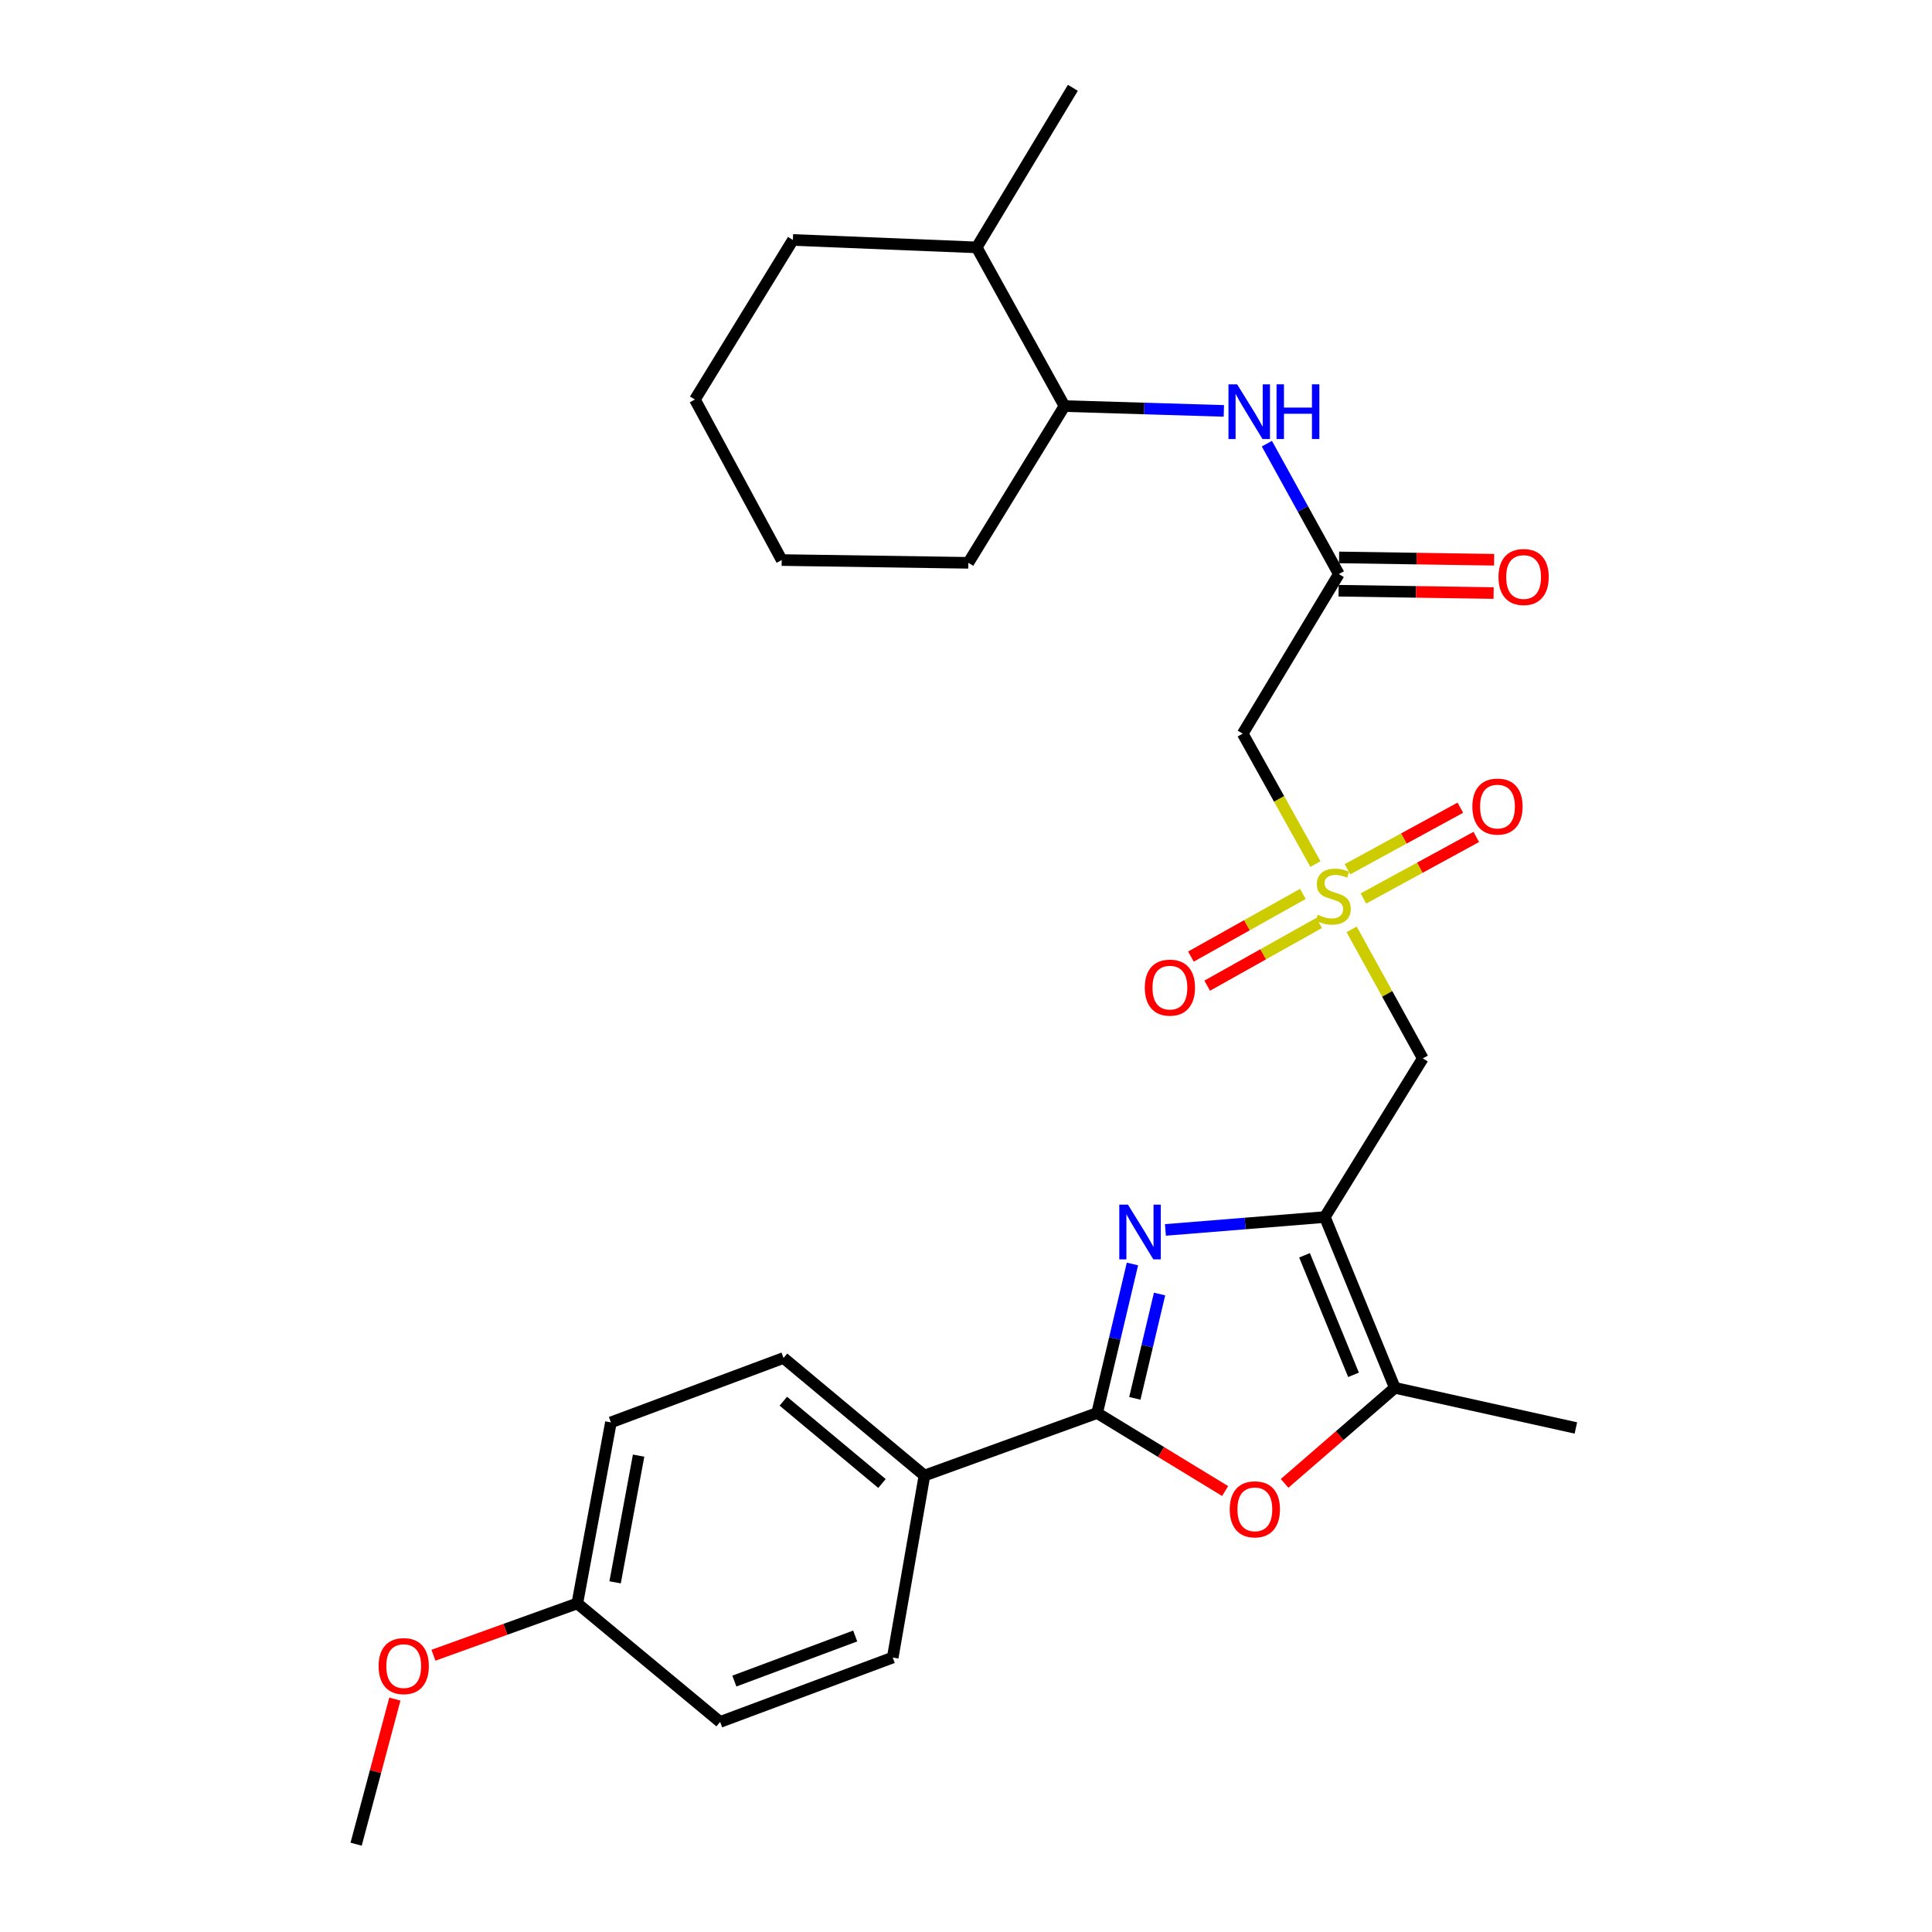 <?xml version='1.0' encoding='iso-8859-1'?>
<svg version='1.1' baseProfile='full'
              xmlns='http://www.w3.org/2000/svg'
                      xmlns:rdkit='http://www.rdkit.org/xml'
                      xmlns:xlink='http://www.w3.org/1999/xlink'
                  xml:space='preserve'
width='1000px' height='1000px' viewBox='0 0 1000 1000'>
<!-- END OF HEADER -->
<rect style='opacity:1.0;fill:#FFFFFF;stroke:none' width='1000' height='1000' x='0' y='0'> </rect>
<path class='bond-0' d='M 685.737,629.941 L 644.479,633.275' style='fill:none;fill-rule:evenodd;stroke:#000000;stroke-width:6px;stroke-linecap:butt;stroke-linejoin:miter;stroke-opacity:1' />
<path class='bond-0' d='M 644.479,633.275 L 603.221,636.608' style='fill:none;fill-rule:evenodd;stroke:#0000FF;stroke-width:6px;stroke-linecap:butt;stroke-linejoin:miter;stroke-opacity:1' />
<path class='bond-4' d='M 685.737,629.941 L 736.438,547.828' style='fill:none;fill-rule:evenodd;stroke:#000000;stroke-width:6px;stroke-linecap:butt;stroke-linejoin:miter;stroke-opacity:1' />
<path class='bond-5' d='M 685.737,629.941 L 721.967,718.337' style='fill:none;fill-rule:evenodd;stroke:#000000;stroke-width:6px;stroke-linecap:butt;stroke-linejoin:miter;stroke-opacity:1' />
<path class='bond-5' d='M 675.221,649.738 L 700.582,711.616' style='fill:none;fill-rule:evenodd;stroke:#000000;stroke-width:6px;stroke-linecap:butt;stroke-linejoin:miter;stroke-opacity:1' />
<path class='bond-2' d='M 586.155,654.238 L 577.014,692.809' style='fill:none;fill-rule:evenodd;stroke:#0000FF;stroke-width:6px;stroke-linecap:butt;stroke-linejoin:miter;stroke-opacity:1' />
<path class='bond-2' d='M 577.014,692.809 L 567.872,731.381' style='fill:none;fill-rule:evenodd;stroke:#000000;stroke-width:6px;stroke-linecap:butt;stroke-linejoin:miter;stroke-opacity:1' />
<path class='bond-2' d='M 600.187,669.785 L 593.788,696.785' style='fill:none;fill-rule:evenodd;stroke:#0000FF;stroke-width:6px;stroke-linecap:butt;stroke-linejoin:miter;stroke-opacity:1' />
<path class='bond-2' d='M 593.788,696.785 L 587.389,723.785' style='fill:none;fill-rule:evenodd;stroke:#000000;stroke-width:6px;stroke-linecap:butt;stroke-linejoin:miter;stroke-opacity:1' />
<path class='bond-1' d='M 699.605,481.041 L 718.022,514.434' style='fill:none;fill-rule:evenodd;stroke:#CCCC00;stroke-width:6px;stroke-linecap:butt;stroke-linejoin:miter;stroke-opacity:1' />
<path class='bond-1' d='M 718.022,514.434 L 736.438,547.828' style='fill:none;fill-rule:evenodd;stroke:#000000;stroke-width:6px;stroke-linecap:butt;stroke-linejoin:miter;stroke-opacity:1' />
<path class='bond-6' d='M 680.862,447.235 L 662.043,413.483' style='fill:none;fill-rule:evenodd;stroke:#CCCC00;stroke-width:6px;stroke-linecap:butt;stroke-linejoin:miter;stroke-opacity:1' />
<path class='bond-6' d='M 662.043,413.483 L 643.225,379.732' style='fill:none;fill-rule:evenodd;stroke:#000000;stroke-width:6px;stroke-linecap:butt;stroke-linejoin:miter;stroke-opacity:1' />
<path class='bond-10' d='M 674.361,462.683 L 645.39,478.909' style='fill:none;fill-rule:evenodd;stroke:#CCCC00;stroke-width:6px;stroke-linecap:butt;stroke-linejoin:miter;stroke-opacity:1' />
<path class='bond-10' d='M 645.39,478.909 L 616.42,495.136' style='fill:none;fill-rule:evenodd;stroke:#FF0000;stroke-width:6px;stroke-linecap:butt;stroke-linejoin:miter;stroke-opacity:1' />
<path class='bond-10' d='M 682.785,477.723 L 653.814,493.95' style='fill:none;fill-rule:evenodd;stroke:#CCCC00;stroke-width:6px;stroke-linecap:butt;stroke-linejoin:miter;stroke-opacity:1' />
<path class='bond-10' d='M 653.814,493.95 L 624.844,510.176' style='fill:none;fill-rule:evenodd;stroke:#FF0000;stroke-width:6px;stroke-linecap:butt;stroke-linejoin:miter;stroke-opacity:1' />
<path class='bond-11' d='M 705.703,465.056 L 734.914,449.126' style='fill:none;fill-rule:evenodd;stroke:#CCCC00;stroke-width:6px;stroke-linecap:butt;stroke-linejoin:miter;stroke-opacity:1' />
<path class='bond-11' d='M 734.914,449.126 L 764.124,433.196' style='fill:none;fill-rule:evenodd;stroke:#FF0000;stroke-width:6px;stroke-linecap:butt;stroke-linejoin:miter;stroke-opacity:1' />
<path class='bond-11' d='M 697.45,449.921 L 726.66,433.992' style='fill:none;fill-rule:evenodd;stroke:#CCCC00;stroke-width:6px;stroke-linecap:butt;stroke-linejoin:miter;stroke-opacity:1' />
<path class='bond-11' d='M 726.66,433.992 L 755.871,418.062' style='fill:none;fill-rule:evenodd;stroke:#FF0000;stroke-width:6px;stroke-linecap:butt;stroke-linejoin:miter;stroke-opacity:1' />
<path class='bond-9' d='M 567.872,731.381 L 478.49,763.742' style='fill:none;fill-rule:evenodd;stroke:#000000;stroke-width:6px;stroke-linecap:butt;stroke-linejoin:miter;stroke-opacity:1' />
<path class='bond-28' d='M 567.872,731.381 L 600.995,751.572' style='fill:none;fill-rule:evenodd;stroke:#000000;stroke-width:6px;stroke-linecap:butt;stroke-linejoin:miter;stroke-opacity:1' />
<path class='bond-28' d='M 600.995,751.572 L 634.117,771.762' style='fill:none;fill-rule:evenodd;stroke:#FF0000;stroke-width:6px;stroke-linecap:butt;stroke-linejoin:miter;stroke-opacity:1' />
<path class='bond-3' d='M 664.904,767.798 L 693.436,743.067' style='fill:none;fill-rule:evenodd;stroke:#FF0000;stroke-width:6px;stroke-linecap:butt;stroke-linejoin:miter;stroke-opacity:1' />
<path class='bond-3' d='M 693.436,743.067 L 721.967,718.337' style='fill:none;fill-rule:evenodd;stroke:#000000;stroke-width:6px;stroke-linecap:butt;stroke-linejoin:miter;stroke-opacity:1' />
<path class='bond-20' d='M 721.967,718.337 L 815.669,739.11' style='fill:none;fill-rule:evenodd;stroke:#000000;stroke-width:6px;stroke-linecap:butt;stroke-linejoin:miter;stroke-opacity:1' />
<path class='bond-7' d='M 643.225,379.732 L 692.987,297.139' style='fill:none;fill-rule:evenodd;stroke:#000000;stroke-width:6px;stroke-linecap:butt;stroke-linejoin:miter;stroke-opacity:1' />
<path class='bond-8' d='M 692.987,297.139 L 674.361,263.39' style='fill:none;fill-rule:evenodd;stroke:#000000;stroke-width:6px;stroke-linecap:butt;stroke-linejoin:miter;stroke-opacity:1' />
<path class='bond-8' d='M 674.361,263.39 L 655.735,229.642' style='fill:none;fill-rule:evenodd;stroke:#0000FF;stroke-width:6px;stroke-linecap:butt;stroke-linejoin:miter;stroke-opacity:1' />
<path class='bond-13' d='M 692.857,305.758 L 732.975,306.36' style='fill:none;fill-rule:evenodd;stroke:#000000;stroke-width:6px;stroke-linecap:butt;stroke-linejoin:miter;stroke-opacity:1' />
<path class='bond-13' d='M 732.975,306.36 L 773.093,306.963' style='fill:none;fill-rule:evenodd;stroke:#FF0000;stroke-width:6px;stroke-linecap:butt;stroke-linejoin:miter;stroke-opacity:1' />
<path class='bond-13' d='M 693.116,288.521 L 733.234,289.123' style='fill:none;fill-rule:evenodd;stroke:#000000;stroke-width:6px;stroke-linecap:butt;stroke-linejoin:miter;stroke-opacity:1' />
<path class='bond-13' d='M 733.234,289.123 L 773.352,289.726' style='fill:none;fill-rule:evenodd;stroke:#FF0000;stroke-width:6px;stroke-linecap:butt;stroke-linejoin:miter;stroke-opacity:1' />
<path class='bond-12' d='M 633.464,212.683 L 592.216,211.431' style='fill:none;fill-rule:evenodd;stroke:#0000FF;stroke-width:6px;stroke-linecap:butt;stroke-linejoin:miter;stroke-opacity:1' />
<path class='bond-12' d='M 592.216,211.431 L 550.969,210.18' style='fill:none;fill-rule:evenodd;stroke:#000000;stroke-width:6px;stroke-linecap:butt;stroke-linejoin:miter;stroke-opacity:1' />
<path class='bond-14' d='M 478.49,763.742 L 405.551,702.89' style='fill:none;fill-rule:evenodd;stroke:#000000;stroke-width:6px;stroke-linecap:butt;stroke-linejoin:miter;stroke-opacity:1' />
<path class='bond-14' d='M 456.506,767.851 L 405.449,725.254' style='fill:none;fill-rule:evenodd;stroke:#000000;stroke-width:6px;stroke-linecap:butt;stroke-linejoin:miter;stroke-opacity:1' />
<path class='bond-15' d='M 478.49,763.742 L 462.075,857.942' style='fill:none;fill-rule:evenodd;stroke:#000000;stroke-width:6px;stroke-linecap:butt;stroke-linejoin:miter;stroke-opacity:1' />
<path class='bond-16' d='M 550.969,210.18 L 505.536,128.047' style='fill:none;fill-rule:evenodd;stroke:#000000;stroke-width:6px;stroke-linecap:butt;stroke-linejoin:miter;stroke-opacity:1' />
<path class='bond-22' d='M 550.969,210.18 L 501.207,291.316' style='fill:none;fill-rule:evenodd;stroke:#000000;stroke-width:6px;stroke-linecap:butt;stroke-linejoin:miter;stroke-opacity:1' />
<path class='bond-18' d='M 405.551,702.89 L 316.207,736.227' style='fill:none;fill-rule:evenodd;stroke:#000000;stroke-width:6px;stroke-linecap:butt;stroke-linejoin:miter;stroke-opacity:1' />
<path class='bond-19' d='M 462.075,857.942 L 372.731,891.27' style='fill:none;fill-rule:evenodd;stroke:#000000;stroke-width:6px;stroke-linecap:butt;stroke-linejoin:miter;stroke-opacity:1' />
<path class='bond-19' d='M 442.648,846.79 L 380.107,870.119' style='fill:none;fill-rule:evenodd;stroke:#000000;stroke-width:6px;stroke-linecap:butt;stroke-linejoin:miter;stroke-opacity:1' />
<path class='bond-23' d='M 505.536,128.047 L 555.317,45.455' style='fill:none;fill-rule:evenodd;stroke:#000000;stroke-width:6px;stroke-linecap:butt;stroke-linejoin:miter;stroke-opacity:1' />
<path class='bond-24' d='M 505.536,128.047 L 410.397,124.197' style='fill:none;fill-rule:evenodd;stroke:#000000;stroke-width:6px;stroke-linecap:butt;stroke-linejoin:miter;stroke-opacity:1' />
<path class='bond-17' d='M 298.815,829.919 L 372.731,891.27' style='fill:none;fill-rule:evenodd;stroke:#000000;stroke-width:6px;stroke-linecap:butt;stroke-linejoin:miter;stroke-opacity:1' />
<path class='bond-21' d='M 298.815,829.919 L 261.583,843.333' style='fill:none;fill-rule:evenodd;stroke:#000000;stroke-width:6px;stroke-linecap:butt;stroke-linejoin:miter;stroke-opacity:1' />
<path class='bond-21' d='M 261.583,843.333 L 224.351,856.746' style='fill:none;fill-rule:evenodd;stroke:#FF0000;stroke-width:6px;stroke-linecap:butt;stroke-linejoin:miter;stroke-opacity:1' />
<path class='bond-29' d='M 298.815,829.919 L 316.207,736.227' style='fill:none;fill-rule:evenodd;stroke:#000000;stroke-width:6px;stroke-linecap:butt;stroke-linejoin:miter;stroke-opacity:1' />
<path class='bond-29' d='M 318.373,819.012 L 330.547,753.427' style='fill:none;fill-rule:evenodd;stroke:#000000;stroke-width:6px;stroke-linecap:butt;stroke-linejoin:miter;stroke-opacity:1' />
<path class='bond-25' d='M 204.385,879.437 L 194.358,916.991' style='fill:none;fill-rule:evenodd;stroke:#FF0000;stroke-width:6px;stroke-linecap:butt;stroke-linejoin:miter;stroke-opacity:1' />
<path class='bond-25' d='M 194.358,916.991 L 184.331,954.545' style='fill:none;fill-rule:evenodd;stroke:#000000;stroke-width:6px;stroke-linecap:butt;stroke-linejoin:miter;stroke-opacity:1' />
<path class='bond-26' d='M 501.207,291.316 L 404.603,289.88' style='fill:none;fill-rule:evenodd;stroke:#000000;stroke-width:6px;stroke-linecap:butt;stroke-linejoin:miter;stroke-opacity:1' />
<path class='bond-30' d='M 410.397,124.197 L 359.687,206.799' style='fill:none;fill-rule:evenodd;stroke:#000000;stroke-width:6px;stroke-linecap:butt;stroke-linejoin:miter;stroke-opacity:1' />
<path class='bond-27' d='M 404.603,289.88 L 359.687,206.799' style='fill:none;fill-rule:evenodd;stroke:#000000;stroke-width:6px;stroke-linecap:butt;stroke-linejoin:miter;stroke-opacity:1' />
<path  class='atom-1' d='M 583.822 623.51
L 593.102 638.51
Q 594.022 639.99, 595.502 642.67
Q 596.982 645.35, 597.062 645.51
L 597.062 623.51
L 600.822 623.51
L 600.822 651.83
L 596.942 651.83
L 586.982 635.43
Q 585.822 633.51, 584.582 631.31
Q 583.382 629.11, 583.022 628.43
L 583.022 651.83
L 579.342 651.83
L 579.342 623.51
L 583.822 623.51
' fill='#0000FF'/>
<path  class='atom-2' d='M 682.076 473.48
Q 682.396 473.6, 683.716 474.16
Q 685.036 474.72, 686.476 475.08
Q 687.956 475.4, 689.396 475.4
Q 692.076 475.4, 693.636 474.12
Q 695.196 472.8, 695.196 470.52
Q 695.196 468.96, 694.396 468
Q 693.636 467.04, 692.436 466.52
Q 691.236 466, 689.236 465.4
Q 686.716 464.64, 685.196 463.92
Q 683.716 463.2, 682.636 461.68
Q 681.596 460.16, 681.596 457.6
Q 681.596 454.04, 683.996 451.84
Q 686.436 449.64, 691.236 449.64
Q 694.516 449.64, 698.236 451.2
L 697.316 454.28
Q 693.916 452.88, 691.356 452.88
Q 688.596 452.88, 687.076 454.04
Q 685.556 455.16, 685.596 457.12
Q 685.596 458.64, 686.356 459.56
Q 687.156 460.48, 688.276 461
Q 689.436 461.52, 691.356 462.12
Q 693.916 462.92, 695.436 463.72
Q 696.956 464.52, 698.036 466.16
Q 699.156 467.76, 699.156 470.52
Q 699.156 474.44, 696.516 476.56
Q 693.916 478.64, 689.556 478.64
Q 687.036 478.64, 685.116 478.08
Q 683.236 477.56, 680.996 476.64
L 682.076 473.48
' fill='#CCCC00'/>
<path  class='atom-4' d='M 636.507 781.224
Q 636.507 774.424, 639.867 770.624
Q 643.227 766.824, 649.507 766.824
Q 655.787 766.824, 659.147 770.624
Q 662.507 774.424, 662.507 781.224
Q 662.507 788.104, 659.107 792.024
Q 655.707 795.904, 649.507 795.904
Q 643.267 795.904, 639.867 792.024
Q 636.507 788.144, 636.507 781.224
M 649.507 792.704
Q 653.827 792.704, 656.147 789.824
Q 658.507 786.904, 658.507 781.224
Q 658.507 775.664, 656.147 772.864
Q 653.827 770.024, 649.507 770.024
Q 645.187 770.024, 642.827 772.824
Q 640.507 775.624, 640.507 781.224
Q 640.507 786.944, 642.827 789.824
Q 645.187 792.704, 649.507 792.704
' fill='#FF0000'/>
<path  class='atom-9' d='M 640.336 198.921
L 649.616 213.921
Q 650.536 215.401, 652.016 218.081
Q 653.496 220.761, 653.576 220.921
L 653.576 198.921
L 657.336 198.921
L 657.336 227.241
L 653.456 227.241
L 643.496 210.841
Q 642.336 208.921, 641.096 206.721
Q 639.896 204.521, 639.536 203.841
L 639.536 227.241
L 635.856 227.241
L 635.856 198.921
L 640.336 198.921
' fill='#0000FF'/>
<path  class='atom-9' d='M 660.736 198.921
L 664.576 198.921
L 664.576 210.961
L 679.056 210.961
L 679.056 198.921
L 682.896 198.921
L 682.896 227.241
L 679.056 227.241
L 679.056 214.161
L 664.576 214.161
L 664.576 227.241
L 660.736 227.241
L 660.736 198.921
' fill='#0000FF'/>
<path  class='atom-11' d='M 592.539 511.189
Q 592.539 504.389, 595.899 500.589
Q 599.259 496.789, 605.539 496.789
Q 611.819 496.789, 615.179 500.589
Q 618.539 504.389, 618.539 511.189
Q 618.539 518.069, 615.139 521.989
Q 611.739 525.869, 605.539 525.869
Q 599.299 525.869, 595.899 521.989
Q 592.539 518.109, 592.539 511.189
M 605.539 522.669
Q 609.859 522.669, 612.179 519.789
Q 614.539 516.869, 614.539 511.189
Q 614.539 505.629, 612.179 502.829
Q 609.859 499.989, 605.539 499.989
Q 601.219 499.989, 598.859 502.789
Q 596.539 505.589, 596.539 511.189
Q 596.539 516.909, 598.859 519.789
Q 601.219 522.669, 605.539 522.669
' fill='#FF0000'/>
<path  class='atom-12' d='M 762.091 417.478
Q 762.091 410.678, 765.451 406.878
Q 768.811 403.078, 775.091 403.078
Q 781.371 403.078, 784.731 406.878
Q 788.091 410.678, 788.091 417.478
Q 788.091 424.358, 784.691 428.278
Q 781.291 432.158, 775.091 432.158
Q 768.851 432.158, 765.451 428.278
Q 762.091 424.398, 762.091 417.478
M 775.091 428.958
Q 779.411 428.958, 781.731 426.078
Q 784.091 423.158, 784.091 417.478
Q 784.091 411.918, 781.731 409.118
Q 779.411 406.278, 775.091 406.278
Q 770.771 406.278, 768.411 409.078
Q 766.091 411.878, 766.091 417.478
Q 766.091 423.198, 768.411 426.078
Q 770.771 428.958, 775.091 428.958
' fill='#FF0000'/>
<path  class='atom-14' d='M 775.614 298.656
Q 775.614 291.856, 778.974 288.056
Q 782.334 284.256, 788.614 284.256
Q 794.894 284.256, 798.254 288.056
Q 801.614 291.856, 801.614 298.656
Q 801.614 305.536, 798.214 309.456
Q 794.814 313.336, 788.614 313.336
Q 782.374 313.336, 778.974 309.456
Q 775.614 305.576, 775.614 298.656
M 788.614 310.136
Q 792.934 310.136, 795.254 307.256
Q 797.614 304.336, 797.614 298.656
Q 797.614 293.096, 795.254 290.296
Q 792.934 287.456, 788.614 287.456
Q 784.294 287.456, 781.934 290.256
Q 779.614 293.056, 779.614 298.656
Q 779.614 304.376, 781.934 307.256
Q 784.294 310.136, 788.614 310.136
' fill='#FF0000'/>
<path  class='atom-22' d='M 195.963 862.37
Q 195.963 855.57, 199.323 851.77
Q 202.683 847.97, 208.963 847.97
Q 215.243 847.97, 218.603 851.77
Q 221.963 855.57, 221.963 862.37
Q 221.963 869.25, 218.563 873.17
Q 215.163 877.05, 208.963 877.05
Q 202.723 877.05, 199.323 873.17
Q 195.963 869.29, 195.963 862.37
M 208.963 873.85
Q 213.283 873.85, 215.603 870.97
Q 217.963 868.05, 217.963 862.37
Q 217.963 856.81, 215.603 854.01
Q 213.283 851.17, 208.963 851.17
Q 204.643 851.17, 202.283 853.97
Q 199.963 856.77, 199.963 862.37
Q 199.963 868.09, 202.283 870.97
Q 204.643 873.85, 208.963 873.85
' fill='#FF0000'/>
</svg>
